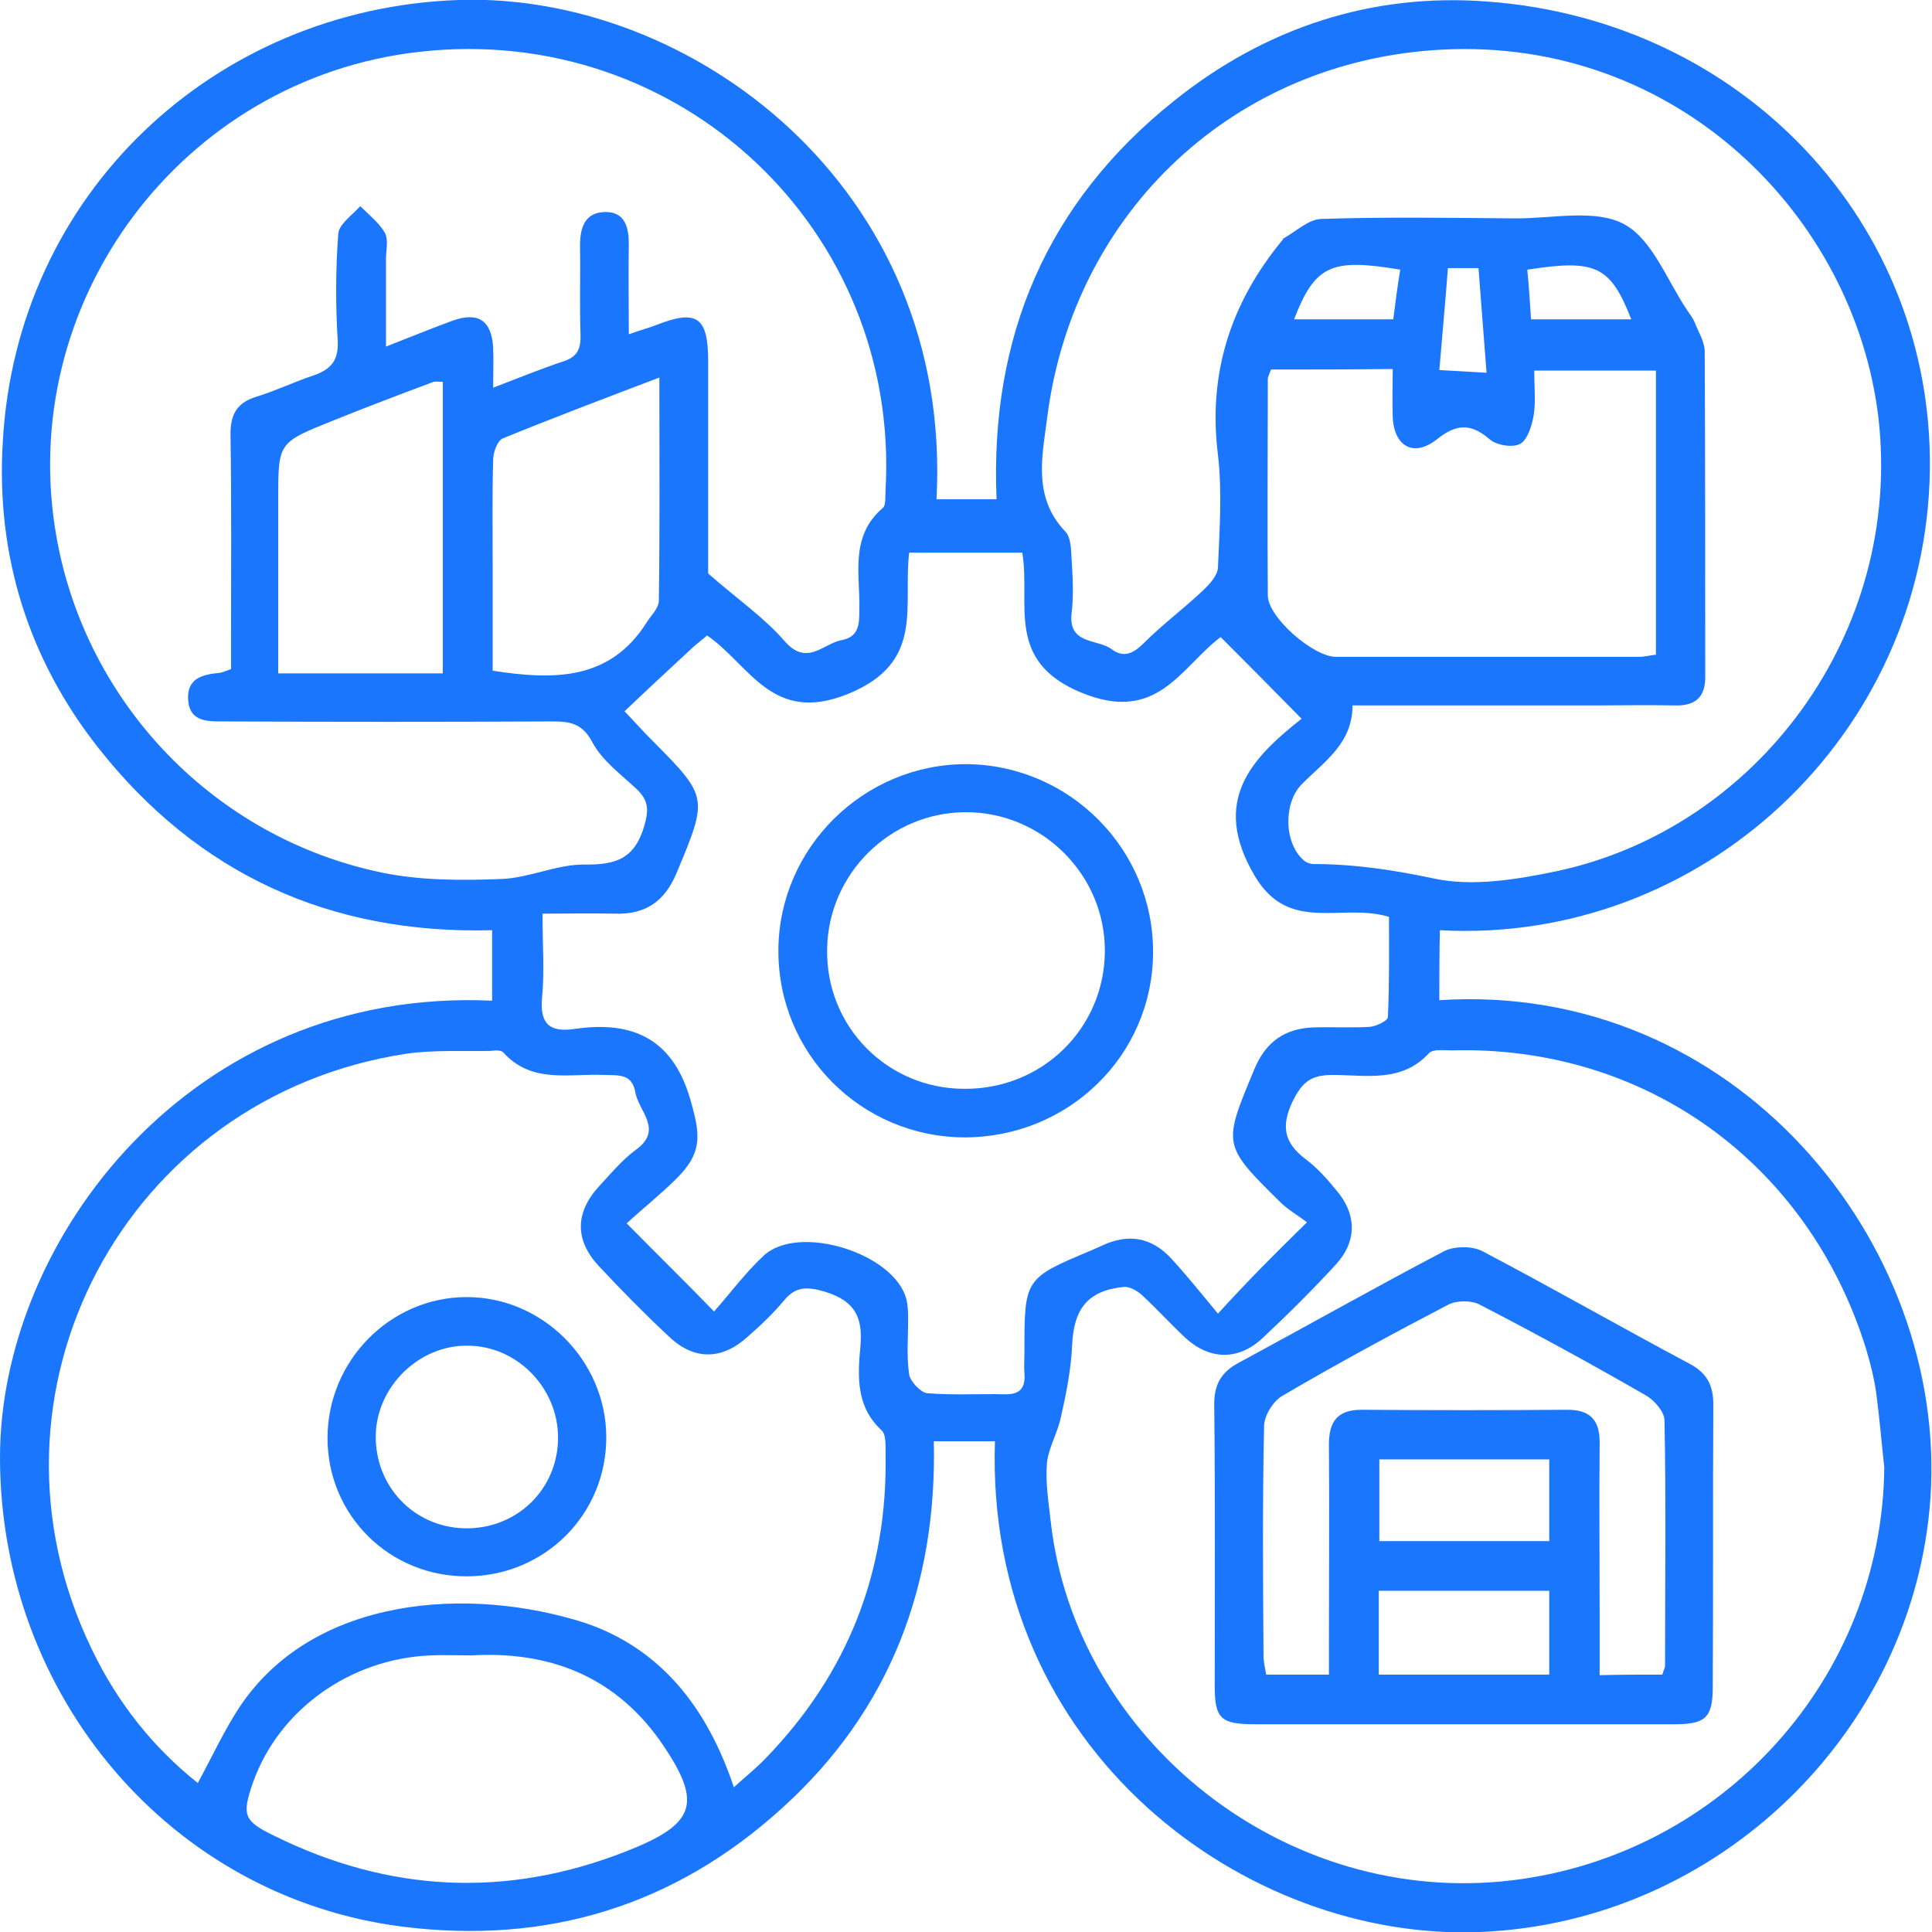 <svg width="46" height="46" viewBox="0 0 46 46" fill="none" xmlns="http://www.w3.org/2000/svg">
<g clip-path="url(#clip0_17229_4930)">
<g clip-path="url(#clip1_17229_4930)">
<path d="M34.27 23.814C41.278 23.356 46.383 29.573 45.962 35.676C45.579 41.207 40.933 45.771 35.24 46C29.663 46.229 23.447 41.677 23.689 34.316C23.23 34.316 22.77 34.316 22.234 34.316C22.311 37.736 21.2 40.711 18.635 43.038C16.069 45.377 13.032 46.305 9.585 45.873C4.059 45.174 0.013 40.38 2.66703e-05 34.722C-0.013 29.522 4.557 23.496 11.717 23.826C11.717 23.292 11.717 22.746 11.717 22.148C7.862 22.25 4.71 20.813 2.336 17.8C0.676 15.689 -0.089 13.236 0.064 10.566C0.37 4.603 5.118 0.203 10.913 1.51031e-05C16.414 -0.191 22.694 4.425 22.298 11.888C22.758 11.888 23.204 11.888 23.728 11.888C23.562 8.023 24.927 4.819 27.952 2.403C30.122 0.661 32.662 -0.178 35.432 0.038C41.52 0.496 46.026 5.327 45.949 11.188C45.86 17.52 40.499 22.491 34.283 22.148C34.27 22.708 34.27 23.254 34.27 23.814ZM17.473 42.554C17.78 42.275 18.022 42.084 18.239 41.855C20.192 39.834 21.137 37.418 21.085 34.608C21.085 34.417 21.098 34.163 20.996 34.061C20.371 33.489 20.422 32.752 20.486 32.053C20.549 31.353 20.345 30.972 19.643 30.756C19.209 30.628 18.941 30.628 18.66 30.972C18.405 31.277 18.112 31.557 17.805 31.824C17.193 32.383 16.529 32.396 15.929 31.824C15.355 31.29 14.806 30.73 14.27 30.158C13.683 29.535 13.683 28.874 14.27 28.238C14.538 27.946 14.806 27.628 15.125 27.386C15.814 26.903 15.201 26.458 15.125 26.001C15.048 25.556 14.716 25.606 14.385 25.594C13.555 25.556 12.662 25.81 11.985 25.06C11.934 24.996 11.781 25.009 11.679 25.022C11.015 25.034 10.351 24.996 9.7 25.085C2.974 26.09 -0.779 33.184 2.195 39.287C2.795 40.533 3.638 41.601 4.71 42.453C5.067 41.792 5.348 41.181 5.718 40.622C7.492 37.99 11.181 37.761 13.925 38.639C15.725 39.249 16.835 40.647 17.473 42.554ZM16.861 13.655C17.576 14.278 18.201 14.71 18.686 15.27C19.209 15.867 19.592 15.333 20.026 15.244C20.447 15.168 20.46 14.876 20.46 14.532C20.486 13.693 20.218 12.778 21.022 12.091C21.098 12.028 21.073 11.812 21.085 11.659C21.43 5.467 16.184 0.534 9.994 1.233C4.314 1.869 0.332 7.222 1.353 12.829C2.068 16.77 5.118 19.949 9.088 20.775C10.007 20.966 10.989 20.966 11.947 20.928C12.598 20.902 13.249 20.584 13.9 20.584C14.653 20.597 15.112 20.457 15.342 19.656C15.457 19.262 15.431 19.046 15.15 18.779C14.78 18.436 14.334 18.105 14.104 17.673C13.861 17.215 13.568 17.177 13.134 17.177C10.543 17.19 7.939 17.19 5.348 17.177C4.965 17.177 4.518 17.202 4.48 16.668C4.442 16.147 4.825 16.058 5.233 16.02C5.31 16.007 5.386 15.969 5.501 15.931C5.501 15.689 5.501 15.46 5.501 15.232C5.501 13.604 5.514 11.964 5.488 10.337C5.488 9.866 5.642 9.587 6.101 9.447C6.561 9.307 7.007 9.091 7.467 8.938C7.875 8.798 8.067 8.582 8.041 8.112C7.99 7.273 7.99 6.421 8.054 5.569C8.067 5.34 8.386 5.124 8.577 4.908C8.781 5.111 9.024 5.302 9.164 5.543C9.254 5.709 9.19 5.963 9.19 6.166C9.19 6.828 9.19 7.501 9.19 8.252C9.777 8.023 10.275 7.819 10.76 7.641C11.385 7.412 11.704 7.629 11.742 8.277C11.755 8.569 11.742 8.862 11.742 9.231C12.342 9.002 12.866 8.786 13.402 8.608C13.721 8.506 13.823 8.341 13.823 8.01C13.797 7.285 13.823 6.573 13.81 5.849C13.81 5.416 13.925 5.048 14.423 5.048C14.882 5.048 14.972 5.416 14.972 5.823C14.959 6.51 14.972 7.196 14.972 7.959C15.252 7.857 15.457 7.807 15.648 7.73C16.593 7.362 16.861 7.552 16.861 8.595C16.861 10.387 16.861 12.155 16.861 13.655ZM44.864 34.939C44.8 34.354 44.749 33.756 44.673 33.171C44.622 32.815 44.532 32.459 44.43 32.116C43.052 27.679 39.159 24.882 34.564 25.009C34.372 25.009 34.104 24.971 34.015 25.085C33.364 25.784 32.522 25.594 31.73 25.594C31.233 25.594 31.016 25.746 30.786 26.204C30.492 26.814 30.569 27.208 31.092 27.603C31.36 27.806 31.59 28.06 31.807 28.327C32.305 28.899 32.318 29.548 31.807 30.107C31.245 30.718 30.658 31.302 30.058 31.862C29.484 32.396 28.808 32.383 28.233 31.862C27.876 31.531 27.544 31.163 27.186 30.832C27.072 30.73 26.893 30.628 26.753 30.641C25.897 30.73 25.566 31.163 25.527 32.027C25.502 32.599 25.387 33.184 25.259 33.743C25.183 34.112 24.966 34.468 24.927 34.837C24.889 35.295 24.966 35.765 25.017 36.223C25.604 41.436 30.62 45.428 36.019 44.767C41.01 44.157 44.813 39.961 44.864 34.939ZM31.118 29.103C30.888 28.925 30.658 28.798 30.48 28.62C29.101 27.259 29.114 27.259 29.867 25.454C30.135 24.805 30.594 24.488 31.271 24.462C31.718 24.449 32.164 24.475 32.611 24.449C32.764 24.437 33.032 24.31 33.045 24.221C33.083 23.407 33.071 22.593 33.071 21.83C31.947 21.487 30.697 22.237 29.88 20.864C28.808 19.059 29.816 18.041 30.99 17.113C30.314 16.427 29.701 15.804 29.063 15.168C28.105 15.893 27.557 17.241 25.744 16.49C23.919 15.74 24.544 14.367 24.34 13.159C23.421 13.159 22.553 13.159 21.647 13.159C21.494 14.431 22.03 15.766 20.205 16.516C18.38 17.266 17.856 15.829 16.835 15.13C16.72 15.232 16.618 15.308 16.529 15.384C15.98 15.893 15.444 16.389 14.87 16.935C15.138 17.215 15.316 17.419 15.508 17.609C16.873 18.982 16.861 18.982 16.108 20.788C15.827 21.462 15.367 21.779 14.64 21.754C14.078 21.741 13.517 21.754 12.917 21.754C12.917 22.504 12.968 23.14 12.904 23.776C12.853 24.399 13.108 24.577 13.67 24.5C15.125 24.284 16.069 24.78 16.465 26.28C16.682 27.056 16.708 27.463 16.108 28.06C15.725 28.442 15.291 28.785 14.921 29.128C15.648 29.866 16.274 30.476 17.001 31.226C17.384 30.794 17.741 30.311 18.175 29.904C19.005 29.116 21.315 29.84 21.583 30.946C21.622 31.112 21.622 31.277 21.622 31.455C21.622 31.875 21.583 32.307 21.647 32.726C21.673 32.892 21.915 33.146 22.068 33.171C22.681 33.222 23.294 33.184 23.919 33.197C24.289 33.209 24.417 33.044 24.391 32.701C24.378 32.536 24.391 32.358 24.391 32.192C24.391 30.438 24.391 30.438 26 29.764C26.076 29.726 26.153 29.7 26.229 29.662C26.867 29.357 27.429 29.459 27.901 29.98C28.284 30.4 28.642 30.845 28.999 31.277C29.752 30.451 30.365 29.84 31.118 29.103ZM32.203 16.796C32.203 17.711 31.513 18.143 30.99 18.677C30.556 19.122 30.569 20.076 31.041 20.483C31.092 20.534 31.194 20.572 31.271 20.572C32.241 20.572 33.173 20.712 34.13 20.915C35.062 21.118 36.121 20.94 37.091 20.737C41.852 19.707 45.311 15.066 44.724 9.943C44.149 5.124 39.912 0.89 34.334 1.182C29.395 1.437 25.578 5.035 24.94 9.892C24.825 10.807 24.57 11.824 25.361 12.651C25.502 12.79 25.502 13.096 25.515 13.325C25.54 13.744 25.566 14.176 25.515 14.596C25.425 15.359 26.14 15.206 26.472 15.46C26.765 15.677 26.995 15.55 27.238 15.308C27.684 14.863 28.195 14.482 28.654 14.049C28.808 13.897 28.999 13.693 28.999 13.502C29.037 12.613 29.101 11.71 28.999 10.832C28.756 8.887 29.305 7.209 30.53 5.721C30.543 5.709 30.543 5.683 30.569 5.671C30.862 5.505 31.156 5.226 31.45 5.213C33.007 5.162 34.551 5.187 36.108 5.2C36.976 5.2 37.997 4.971 38.674 5.34C39.35 5.709 39.695 6.688 40.18 7.4C40.244 7.489 40.307 7.578 40.346 7.667C40.435 7.896 40.588 8.137 40.588 8.366C40.601 10.947 40.601 13.541 40.601 16.122C40.601 16.605 40.358 16.808 39.886 16.796C39.248 16.783 38.61 16.796 37.972 16.796C36.057 16.796 34.143 16.796 32.203 16.796ZM30.262 8.798C30.224 8.913 30.186 8.964 30.186 9.027C30.186 10.743 30.173 12.46 30.186 14.176C30.186 14.698 31.271 15.639 31.807 15.639C34.206 15.639 36.606 15.639 39.018 15.639C39.159 15.639 39.299 15.6 39.427 15.588C39.427 13.312 39.427 11.074 39.427 8.824C38.444 8.824 37.499 8.824 36.529 8.824C36.529 9.205 36.568 9.548 36.517 9.879C36.478 10.12 36.376 10.464 36.198 10.566C36.019 10.667 35.623 10.604 35.457 10.451C34.998 10.057 34.653 10.108 34.206 10.464C33.658 10.896 33.185 10.629 33.16 9.917C33.147 9.548 33.16 9.18 33.16 8.786C32.126 8.798 31.207 8.798 30.262 8.798ZM11.232 39.414C10.849 39.414 10.556 39.401 10.262 39.414C8.335 39.49 6.637 40.711 6.024 42.44C5.756 43.216 5.795 43.355 6.535 43.712C9.266 45.059 12.062 45.199 14.908 44.08C16.593 43.419 16.746 42.923 15.699 41.423C14.576 39.859 13.006 39.312 11.232 39.414ZM10.543 16.033C10.543 13.693 10.543 11.405 10.543 9.091C10.453 9.091 10.377 9.078 10.326 9.091C9.509 9.396 8.705 9.701 7.888 10.031C6.624 10.54 6.624 10.54 6.624 11.888C6.624 13.261 6.624 14.634 6.624 16.033C7.977 16.033 9.241 16.033 10.543 16.033ZM15.699 8.989C14.397 9.485 13.185 9.943 11.972 10.438C11.845 10.489 11.742 10.769 11.742 10.947C11.717 11.786 11.73 12.638 11.73 13.477C11.73 14.316 11.73 15.155 11.73 15.969C13.198 16.198 14.525 16.198 15.393 14.825C15.495 14.659 15.687 14.482 15.687 14.303C15.712 12.587 15.699 10.832 15.699 8.989ZM30.811 7.603C31.603 7.603 32.368 7.603 33.173 7.603C33.224 7.196 33.275 6.802 33.339 6.421C31.692 6.141 31.309 6.319 30.811 7.603ZM36.453 7.603C37.295 7.603 38.061 7.603 38.84 7.603C38.342 6.332 37.997 6.166 36.364 6.421C36.402 6.802 36.427 7.184 36.453 7.603ZM34.27 8.811C34.679 8.836 34.998 8.849 35.394 8.875C35.33 8.048 35.266 7.222 35.202 6.383C34.934 6.383 34.73 6.383 34.474 6.383C34.411 7.222 34.334 8.035 34.27 8.811Z" fill="#1B76FE"/>
<path d="M11.13 37.532C9.279 37.545 7.798 36.083 7.798 34.239C7.798 32.408 9.279 30.895 11.091 30.883C12.904 30.87 14.423 32.383 14.435 34.201C14.448 36.045 12.98 37.52 11.13 37.532ZM13.287 34.252C13.299 33.057 12.317 32.04 11.13 32.04C9.981 32.027 8.973 33.006 8.947 34.163C8.922 35.384 9.853 36.363 11.066 36.388C12.291 36.413 13.274 35.473 13.287 34.252Z" fill="#1B76FE"/>
<path d="M34.858 41.054C33.198 41.054 31.539 41.054 29.88 41.054C29.076 41.054 28.922 40.927 28.922 40.151C28.922 37.914 28.935 35.663 28.91 33.426C28.91 32.968 29.076 32.675 29.471 32.459C31.118 31.569 32.739 30.654 34.385 29.789C34.641 29.662 35.075 29.662 35.317 29.802C36.964 30.667 38.584 31.595 40.231 32.472C40.639 32.688 40.793 32.981 40.793 33.438C40.78 35.676 40.793 37.926 40.78 40.164C40.78 40.889 40.614 41.054 39.874 41.054C38.214 41.054 36.529 41.054 34.858 41.054ZM39.58 39.872C39.606 39.77 39.644 39.719 39.644 39.656C39.644 37.71 39.669 35.765 39.631 33.82C39.631 33.616 39.389 33.337 39.184 33.222C37.883 32.472 36.555 31.747 35.228 31.061C35.036 30.959 34.692 30.959 34.487 31.061C33.147 31.76 31.832 32.472 30.531 33.235C30.314 33.362 30.097 33.705 30.097 33.96C30.058 35.778 30.071 37.596 30.084 39.414C30.084 39.567 30.122 39.732 30.148 39.872C30.658 39.872 31.118 39.872 31.641 39.872C31.641 39.605 31.641 39.376 31.641 39.147C31.641 37.558 31.654 35.968 31.641 34.392C31.641 33.845 31.845 33.566 32.42 33.566C34.053 33.578 35.687 33.578 37.321 33.566C37.857 33.566 38.087 33.807 38.087 34.341C38.074 35.714 38.087 37.087 38.087 38.473C38.087 38.931 38.087 39.389 38.087 39.885C38.623 39.872 39.082 39.872 39.58 39.872ZM36.887 34.748C35.521 34.748 34.194 34.748 32.841 34.748C32.841 35.422 32.841 36.07 32.841 36.693C34.219 36.693 35.547 36.693 36.887 36.693C36.887 36.019 36.887 35.396 36.887 34.748ZM32.828 39.872C34.219 39.872 35.547 39.872 36.887 39.872C36.887 39.198 36.887 38.55 36.887 37.876C36.185 37.876 35.534 37.876 34.87 37.876C34.194 37.876 33.53 37.876 32.828 37.876C32.828 38.575 32.828 39.198 32.828 39.872Z" fill="#1B76FE"/>
<path d="M22.962 27.081C20.498 27.069 18.52 25.085 18.533 22.619C18.546 20.177 20.575 18.181 23.026 18.194C25.476 18.22 27.467 20.228 27.454 22.682C27.442 25.136 25.438 27.081 22.962 27.081ZM22.962 25.924C24.812 25.937 26.293 24.488 26.306 22.657C26.319 20.839 24.825 19.338 23 19.338C21.2 19.338 19.72 20.8 19.694 22.593C19.656 24.437 21.124 25.924 22.962 25.924Z" fill="#1B76FE"/>
</g>
</g>
<defs>
<clipPath id="clip0_17229_4930">
<rect width="46" height="46" fill="white"/>
</clipPath>
<clipPath id="clip1_17229_4930">
<rect width="46" height="46" fill="white"/>
</clipPath>
</defs>
</svg>
